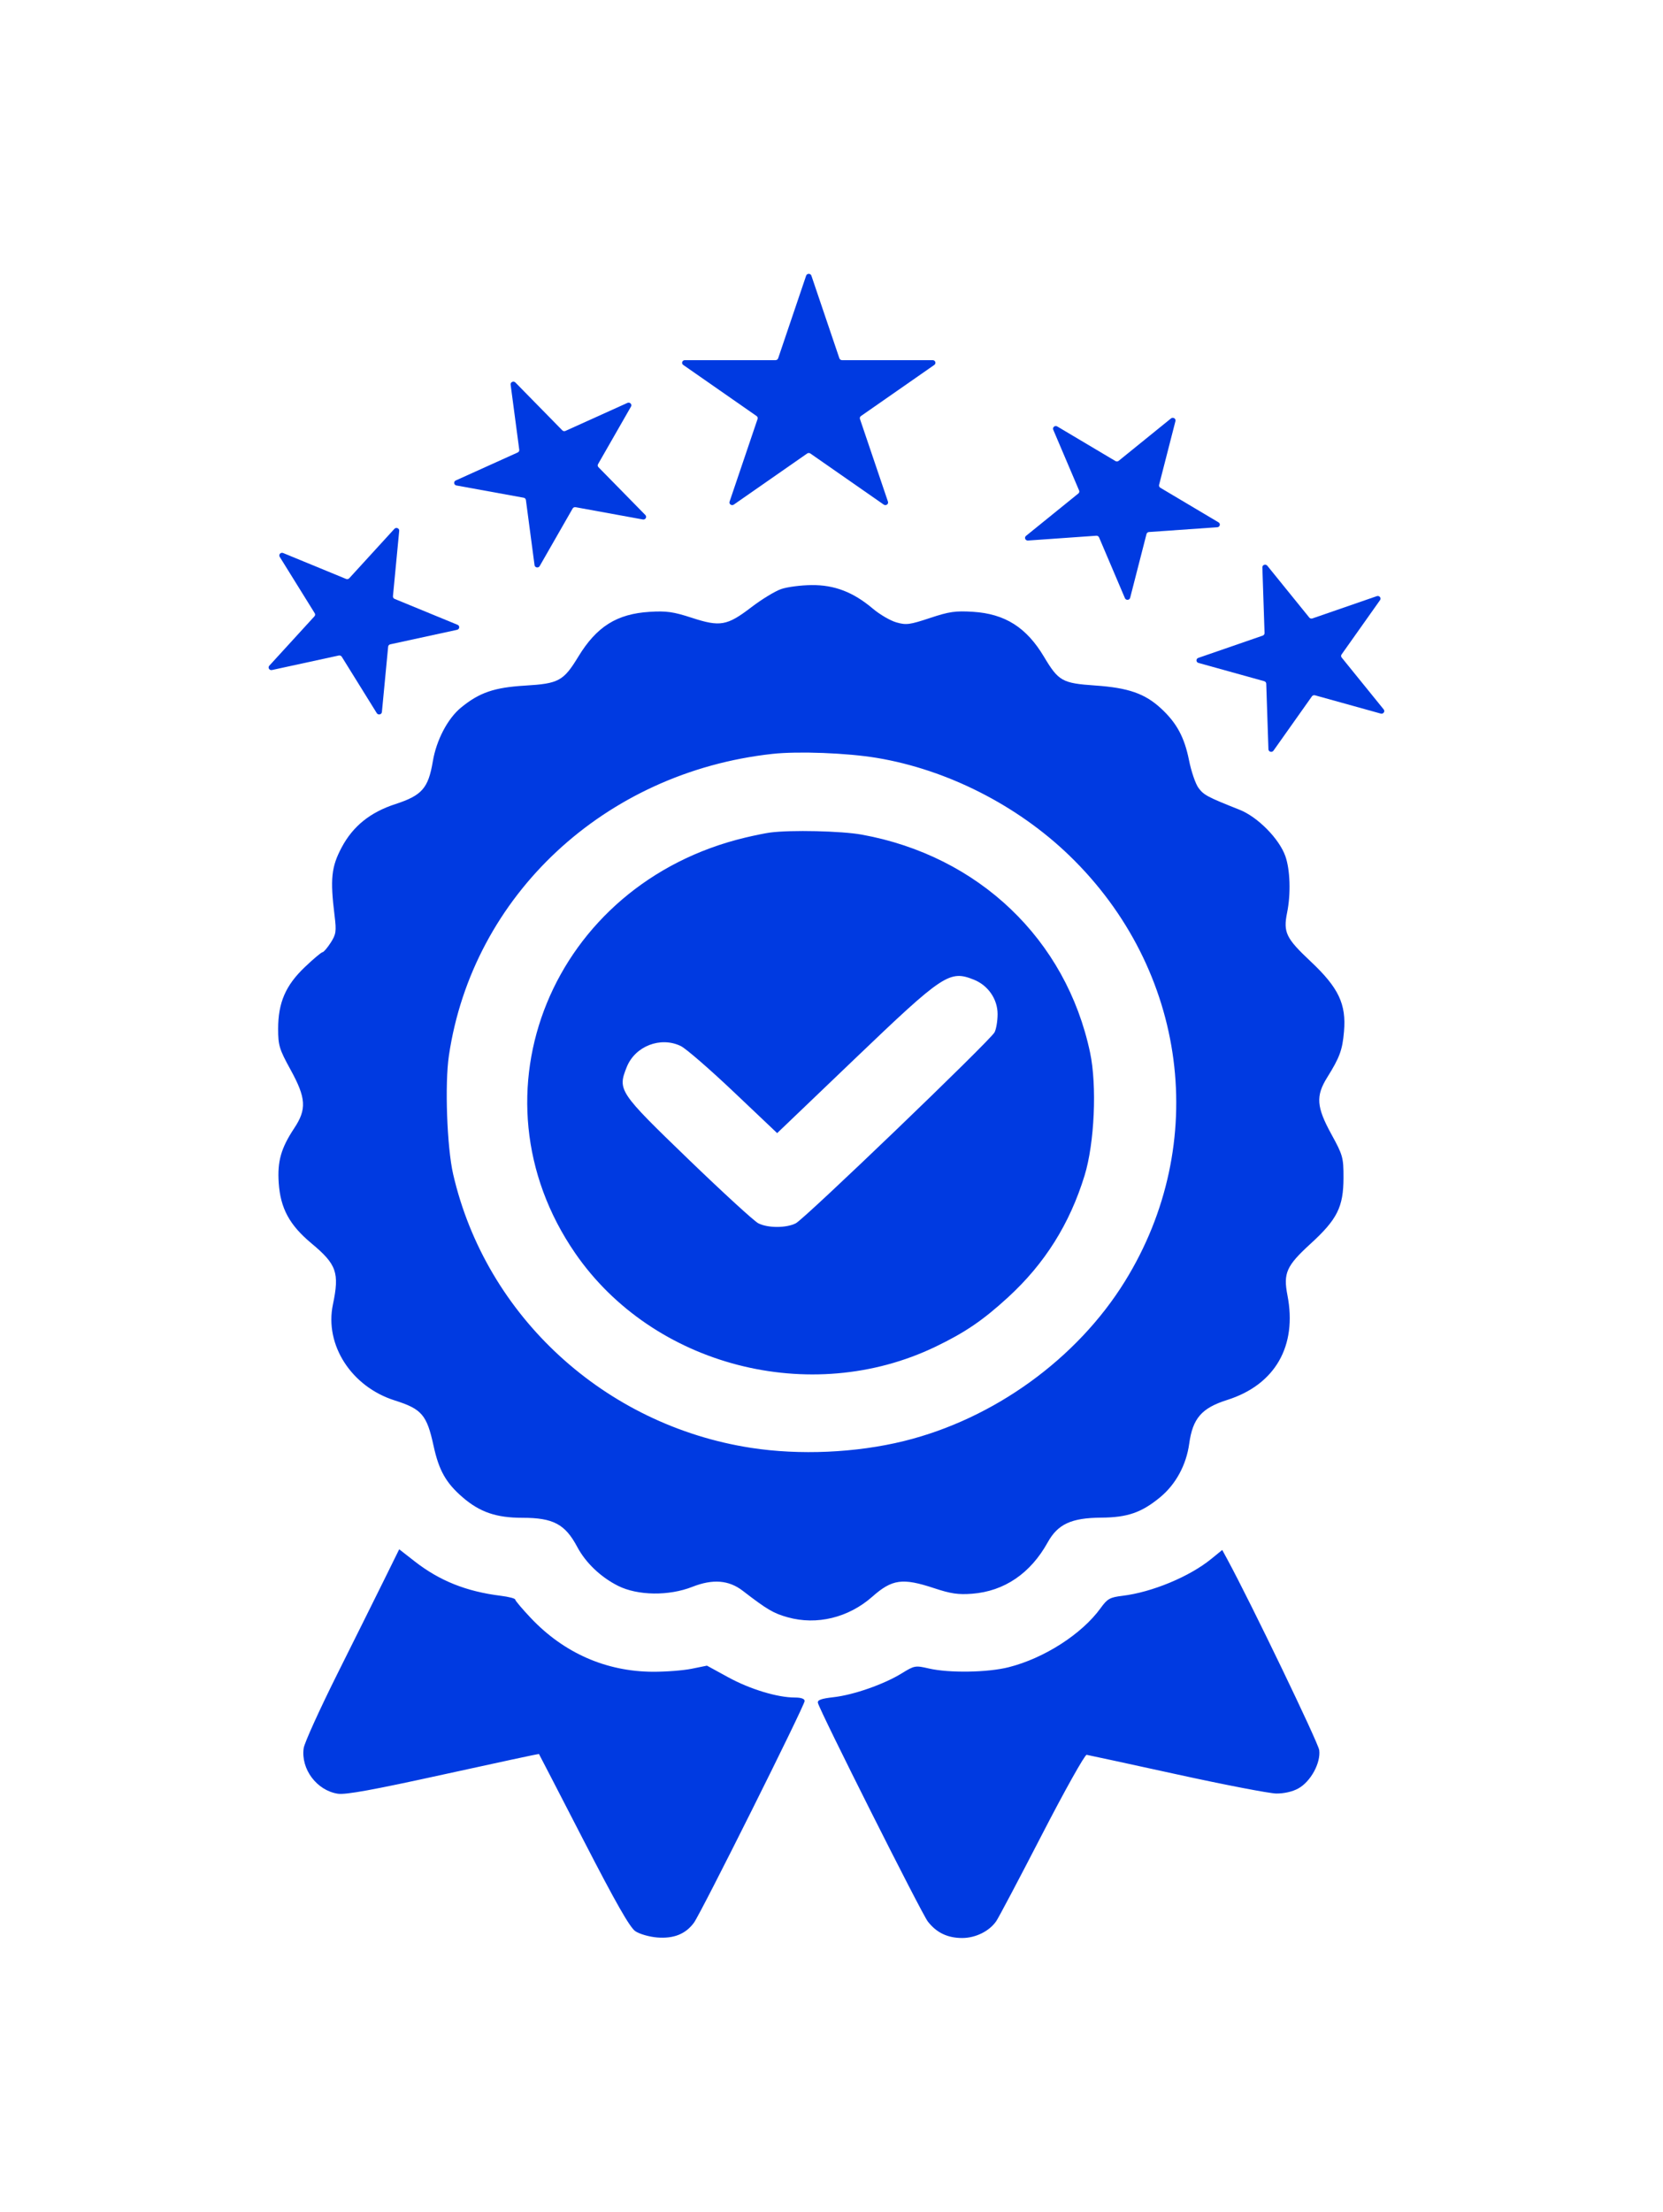 <?xml version="1.0" encoding="UTF-8"?>
<svg xmlns="http://www.w3.org/2000/svg" width="79" height="105" viewBox="0 0 79 105" fill="none">
  <path fill-rule="evenodd" clip-rule="evenodd" d="M37.111 27.963C36.822 28.061 36.183 28.451 35.69 28.828C34.54 29.707 34.21 29.766 32.866 29.328C31.982 29.041 31.659 28.995 30.86 29.045C29.303 29.142 28.345 29.743 27.477 31.165C26.768 32.33 26.544 32.452 24.938 32.547C23.476 32.635 22.769 32.878 21.898 33.592C21.267 34.11 20.73 35.133 20.561 36.143C20.346 37.419 20.046 37.761 18.778 38.173C17.583 38.563 16.767 39.221 16.23 40.229C15.739 41.152 15.679 41.726 15.894 43.468C15.986 44.214 15.965 44.354 15.707 44.754C15.548 45.001 15.374 45.203 15.32 45.203C15.267 45.203 14.891 45.519 14.485 45.905C13.568 46.776 13.213 47.596 13.213 48.841C13.213 49.628 13.268 49.809 13.802 50.779C14.542 52.124 14.576 52.654 13.98 53.553C13.348 54.507 13.171 55.131 13.241 56.161C13.324 57.364 13.752 58.154 14.792 59.021C15.995 60.023 16.132 60.413 15.814 61.931C15.413 63.845 16.694 65.829 18.75 66.48C20.039 66.888 20.276 67.164 20.596 68.635C20.851 69.806 21.185 70.397 21.98 71.082C22.796 71.785 23.578 72.052 24.816 72.052C26.28 72.052 26.844 72.351 27.42 73.432C27.823 74.189 28.536 74.868 29.36 75.282C30.292 75.749 31.775 75.769 32.891 75.329C33.861 74.947 34.622 75.007 35.285 75.518C36.438 76.407 36.744 76.587 37.42 76.775C38.804 77.161 40.309 76.794 41.44 75.796C42.38 74.965 42.873 74.897 44.368 75.391C45.168 75.656 45.519 75.707 46.179 75.657C47.707 75.539 48.952 74.694 49.771 73.218C50.251 72.352 50.894 72.055 52.309 72.045C53.56 72.037 54.229 71.805 55.115 71.074C55.854 70.464 56.353 69.545 56.492 68.539C56.659 67.329 57.08 66.843 58.299 66.457C60.57 65.738 61.629 63.901 61.16 61.491C60.955 60.438 61.11 60.091 62.255 59.045C63.525 57.885 63.819 57.298 63.822 55.914C63.824 54.95 63.792 54.837 63.247 53.844C62.536 52.549 62.498 52.029 63.048 51.147C63.643 50.194 63.771 49.843 63.846 48.967C63.958 47.662 63.589 46.888 62.257 45.636C61.088 44.538 60.954 44.259 61.144 43.321C61.325 42.431 61.289 41.286 61.06 40.642C60.765 39.812 59.746 38.781 58.883 38.439C57.357 37.834 57.186 37.743 56.936 37.407C56.793 37.215 56.589 36.621 56.483 36.087C56.265 34.999 55.899 34.32 55.159 33.636C54.392 32.925 53.602 32.65 52.026 32.542C50.463 32.435 50.285 32.335 49.595 31.179C48.761 29.783 47.743 29.139 46.219 29.043C45.386 28.991 45.091 29.034 44.173 29.339C43.212 29.658 43.047 29.679 42.58 29.545C42.293 29.463 41.791 29.17 41.463 28.893C40.53 28.106 39.641 27.765 38.551 27.775C38.047 27.78 37.399 27.864 37.111 27.963ZM41.662 35.98C44.99 36.536 48.326 38.227 50.796 40.611C56.412 46.031 57.491 54.279 53.441 60.823C51.162 64.505 47.215 67.357 42.938 68.41C40.666 68.969 37.99 69.088 35.68 68.732C28.723 67.659 23.081 62.481 21.527 55.742C21.232 54.459 21.124 51.457 21.326 50.103C22.457 42.503 28.723 36.664 36.687 35.789C37.918 35.654 40.244 35.743 41.662 35.98ZM36.587 39.522C36.371 39.55 35.84 39.658 35.408 39.761C26.231 41.949 22.131 51.959 27.325 59.492C31.018 64.847 38.5 66.788 44.44 63.931C45.847 63.255 46.698 62.675 47.891 61.581C49.632 59.985 50.816 58.102 51.522 55.805C51.994 54.271 52.116 51.54 51.784 49.969C50.648 44.597 46.491 40.63 40.941 39.622C39.98 39.447 37.568 39.392 36.587 39.522ZM46.264 46.507C46.94 46.778 47.39 47.431 47.39 48.14C47.39 48.466 47.325 48.856 47.245 49.007C47.039 49.397 38.231 57.854 37.805 58.071C37.352 58.302 36.478 58.302 36.024 58.072C35.829 57.974 34.334 56.605 32.701 55.03C29.393 51.839 29.335 51.753 29.772 50.657C30.169 49.661 31.38 49.191 32.342 49.658C32.588 49.778 33.718 50.757 34.854 51.834L36.919 53.791L40.616 50.255C44.819 46.234 45.106 46.044 46.264 46.507ZM18.265 74.964C17.88 75.743 16.875 77.764 16.03 79.454C15.185 81.145 14.464 82.733 14.427 82.984C14.283 83.977 15.048 84.998 16.05 85.151C16.422 85.207 17.726 84.97 21.07 84.236C23.554 83.691 25.594 83.253 25.602 83.263C25.611 83.273 26.564 85.116 27.72 87.358C29.252 90.33 29.92 91.502 30.183 91.678C30.384 91.813 30.847 91.945 31.22 91.975C32.004 92.037 32.566 91.813 32.962 91.279C33.296 90.831 38.224 80.967 38.224 80.749C38.224 80.643 38.056 80.584 37.76 80.584C36.93 80.584 35.633 80.19 34.597 79.625L33.584 79.071L32.859 79.218C32.461 79.299 31.634 79.363 31.022 79.361C28.792 79.353 26.784 78.469 25.212 76.805C24.806 76.375 24.474 75.983 24.474 75.932C24.474 75.881 24.165 75.801 23.787 75.754C22.149 75.55 20.882 75.043 19.696 74.118L18.964 73.547L18.265 74.964ZM57.538 74.006C56.507 74.846 54.724 75.586 53.325 75.755C52.724 75.828 52.608 75.893 52.287 76.336C51.395 77.57 49.607 78.718 47.914 79.146C46.914 79.398 45.091 79.427 44.128 79.206C43.481 79.057 43.441 79.064 42.835 79.437C41.986 79.959 40.549 80.461 39.599 80.568C39.008 80.635 38.824 80.702 38.855 80.84C38.946 81.228 43.776 90.83 44.075 91.216C44.487 91.748 45.016 92.001 45.714 92C46.347 91.999 47.002 91.674 47.326 91.2C47.443 91.03 48.422 89.178 49.502 87.085C50.582 84.993 51.536 83.291 51.621 83.304C51.707 83.317 53.633 83.734 55.901 84.23C58.17 84.727 60.296 85.136 60.626 85.141C60.995 85.145 61.397 85.054 61.673 84.902C62.262 84.578 62.748 83.69 62.669 83.081C62.622 82.725 59.429 76.101 58.299 74.016L58.062 73.579L57.538 74.006Z" fill="#003AE1"></path>
  <path d="M38.295 13.087C38.335 12.971 38.505 12.971 38.545 13.087L39.875 17.011C39.893 17.062 39.943 17.097 40 17.097H44.306C44.433 17.097 44.486 17.253 44.383 17.324L40.899 19.75C40.853 19.782 40.834 19.838 40.852 19.89L42.182 23.814C42.222 23.929 42.084 24.026 41.981 23.954L38.497 21.529C38.451 21.497 38.389 21.497 38.343 21.529L34.859 23.954C34.757 24.026 34.618 23.929 34.658 23.814L35.988 19.89C36.006 19.838 35.987 19.782 35.941 19.75L32.457 17.324C32.354 17.253 32.407 17.097 32.534 17.097H36.84C36.897 17.097 36.947 17.062 36.965 17.011L38.295 13.087Z" fill="#003AE1"></path>
  <path d="M24.257 18.259C24.241 18.138 24.396 18.068 24.483 18.157L26.711 20.428C26.75 20.468 26.811 20.479 26.862 20.456L29.805 19.127C29.92 19.075 30.037 19.194 29.976 19.3L28.41 22.033C28.383 22.081 28.391 22.14 28.43 22.179L30.658 24.45C30.745 24.539 30.663 24.682 30.538 24.66L27.342 24.077C27.287 24.067 27.23 24.093 27.203 24.14L25.637 26.873C25.576 26.979 25.409 26.949 25.393 26.828L24.983 23.736C24.976 23.682 24.933 23.638 24.878 23.628L21.681 23.046C21.557 23.023 21.535 22.861 21.65 22.809L24.593 21.48C24.644 21.457 24.674 21.405 24.667 21.351L24.257 18.259Z" fill="#003AE1"></path>
  <path d="M55.627 19.864C55.724 19.786 55.869 19.872 55.839 19.99L55.062 23.017C55.049 23.07 55.072 23.125 55.121 23.154L57.886 24.797C57.993 24.861 57.953 25.02 57.826 25.029L54.581 25.256C54.525 25.26 54.477 25.299 54.464 25.352L53.687 28.379C53.657 28.497 53.487 28.509 53.439 28.396L52.21 25.51C52.188 25.46 52.136 25.428 52.079 25.432L48.834 25.66C48.708 25.669 48.643 25.517 48.74 25.439L51.226 23.427C51.269 23.392 51.284 23.334 51.262 23.284L50.033 20.398C49.986 20.285 50.116 20.18 50.224 20.244L52.989 21.887C53.037 21.916 53.099 21.911 53.142 21.876L55.627 19.864Z" fill="#003AE1"></path>
  <path d="M65.406 28.3C65.525 28.259 65.63 28.388 65.558 28.489L63.731 31.068C63.699 31.113 63.701 31.173 63.736 31.215L65.732 33.678C65.809 33.773 65.714 33.909 65.592 33.875L62.467 33.007C62.413 32.992 62.354 33.012 62.322 33.057L60.495 35.636C60.424 35.737 60.26 35.691 60.256 35.57L60.152 32.454C60.15 32.4 60.112 32.353 60.057 32.338L56.932 31.47C56.811 31.436 56.805 31.272 56.925 31.231L59.985 30.174C60.038 30.155 60.073 30.106 60.072 30.052L59.968 26.936C59.963 26.814 60.124 26.759 60.202 26.855L62.197 29.317C62.232 29.36 62.292 29.376 62.345 29.358L65.406 28.3Z" fill="#003AE1"></path>
  <path d="M13.287 26.433C13.222 26.328 13.334 26.205 13.451 26.253L16.441 27.483C16.493 27.504 16.553 27.491 16.591 27.45L18.735 25.106C18.819 25.014 18.976 25.079 18.964 25.2L18.667 28.304C18.662 28.358 18.694 28.409 18.746 28.431L21.736 29.66C21.852 29.708 21.837 29.871 21.713 29.898L18.54 30.587C18.485 30.599 18.444 30.644 18.439 30.698L18.142 33.802C18.13 33.923 17.964 33.959 17.899 33.855L16.235 31.176C16.206 31.13 16.148 31.106 16.093 31.118L12.92 31.807C12.796 31.834 12.709 31.694 12.793 31.602L14.937 29.258C14.975 29.217 14.98 29.158 14.951 29.111L13.287 26.433Z" fill="#003AE1"></path>
</svg>
